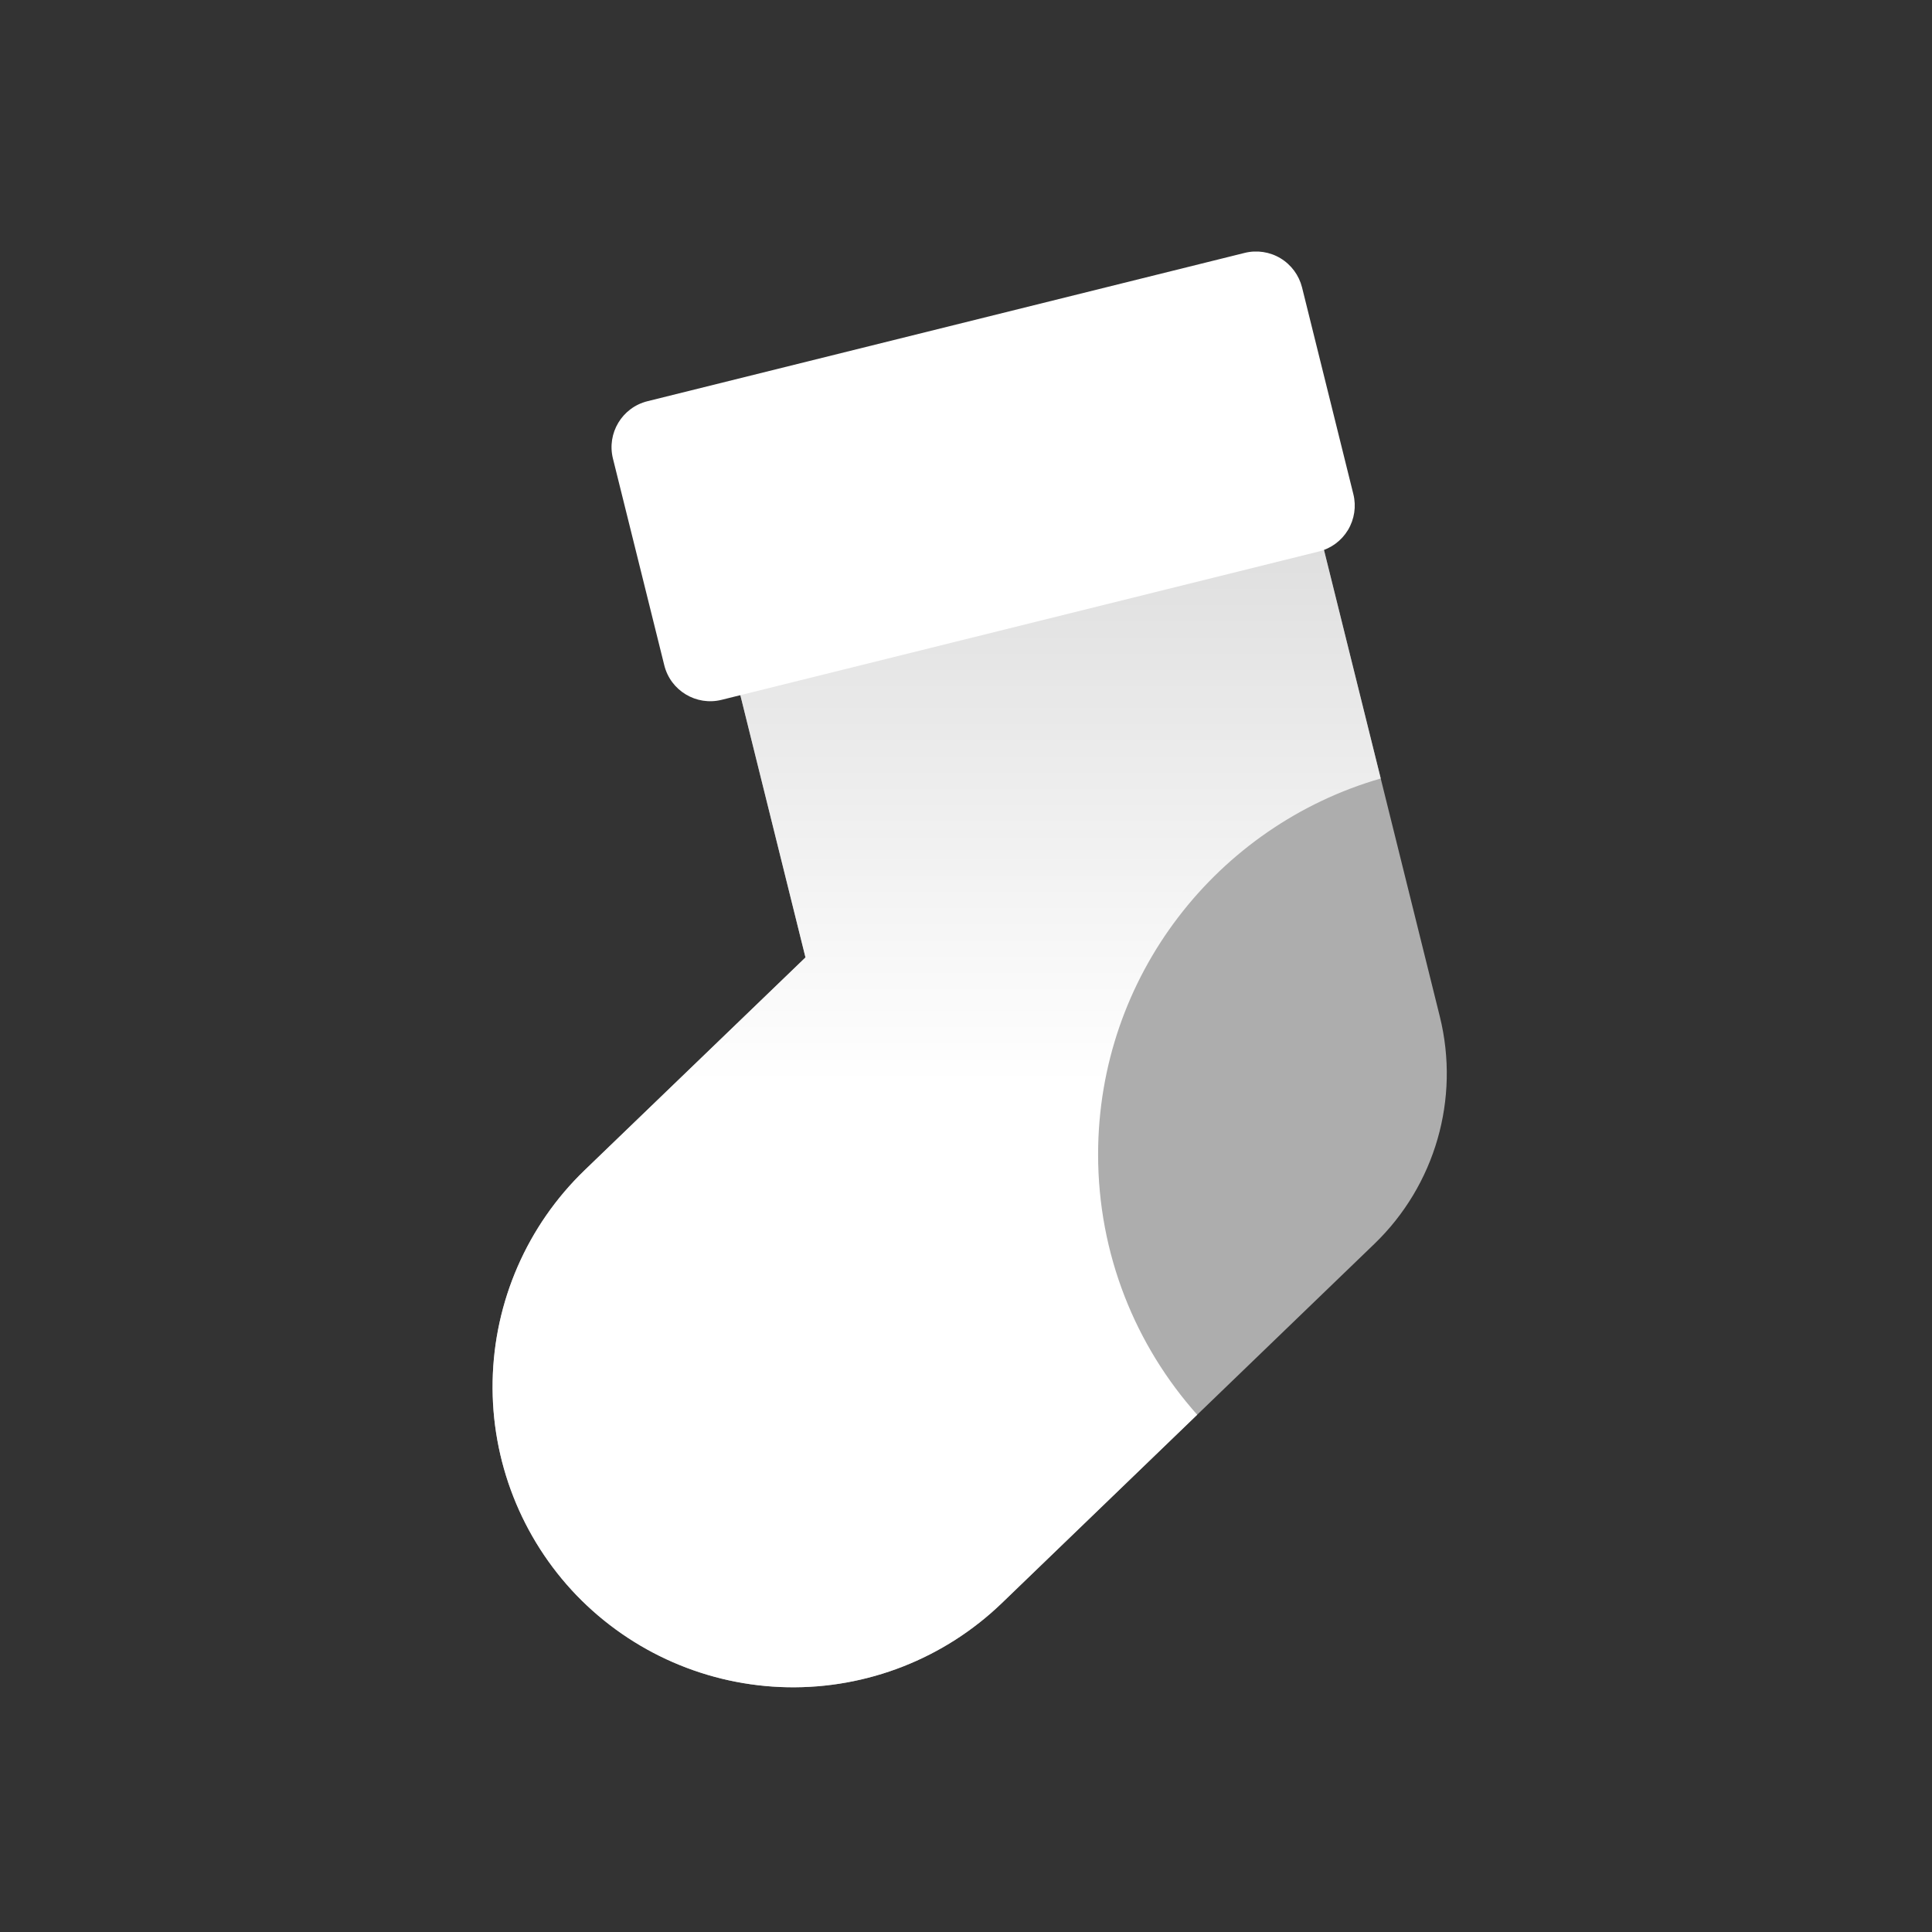 <svg width="48" height="48" viewBox="0 0 48 48" fill="none" xmlns="http://www.w3.org/2000/svg">
<rect x="0" y="0" width="48" height="48" fill="#333333" stroke="none"/>
<path d="M24.887 39.832L34.146 30.904C35.657 29.448 36.277 27.297 35.773 25.26L32.697 12.87L18.195 16.471L20.012 23.787L14.522 29.076C13.097 30.451 12.276 32.336 12.239 34.316C12.202 36.296 12.953 38.21 14.326 39.637C15.702 41.061 17.586 41.882 19.567 41.919C21.546 41.956 23.46 41.205 24.887 39.832Z" fill="white" fill-opacity="0.6"/>
<path d="M32.766 13.702L17.928 17.387C17.298 17.543 16.66 17.159 16.504 16.529L15.228 11.392C15.072 10.762 15.456 10.124 16.086 9.968L30.924 6.283C31.226 6.208 31.547 6.256 31.814 6.417C32.081 6.578 32.273 6.839 32.349 7.141L33.624 12.278C33.699 12.58 33.651 12.9 33.49 13.168C33.329 13.435 33.069 13.627 32.766 13.702Z" fill="white"/>
<path fill-rule="evenodd" clip-rule="evenodd" d="M29.744 35.149L24.887 39.832C23.46 41.205 21.546 41.956 19.566 41.919C17.586 41.882 15.702 41.061 14.326 39.637C12.953 38.21 12.202 36.296 12.239 34.316C12.276 32.336 13.097 30.451 14.522 29.076L20.012 23.787L18.195 16.471L32.697 12.87L34.304 19.341C30.248 20.511 27.282 24.251 27.282 28.683C27.282 31.165 28.213 33.431 29.744 35.149Z" fill="url(#paint0_linear_711_3192)"/>
<defs>
<linearGradient id="paint0_linear_711_3192" x1="23.271" y1="12.87" x2="23.271" y2="41.92" gradientUnits="userSpaceOnUse">
<stop stop-color="white" stop-opacity="0.59"/>
<stop offset="0.484" stop-color="white"/>
</linearGradient>
</defs>
</svg>
